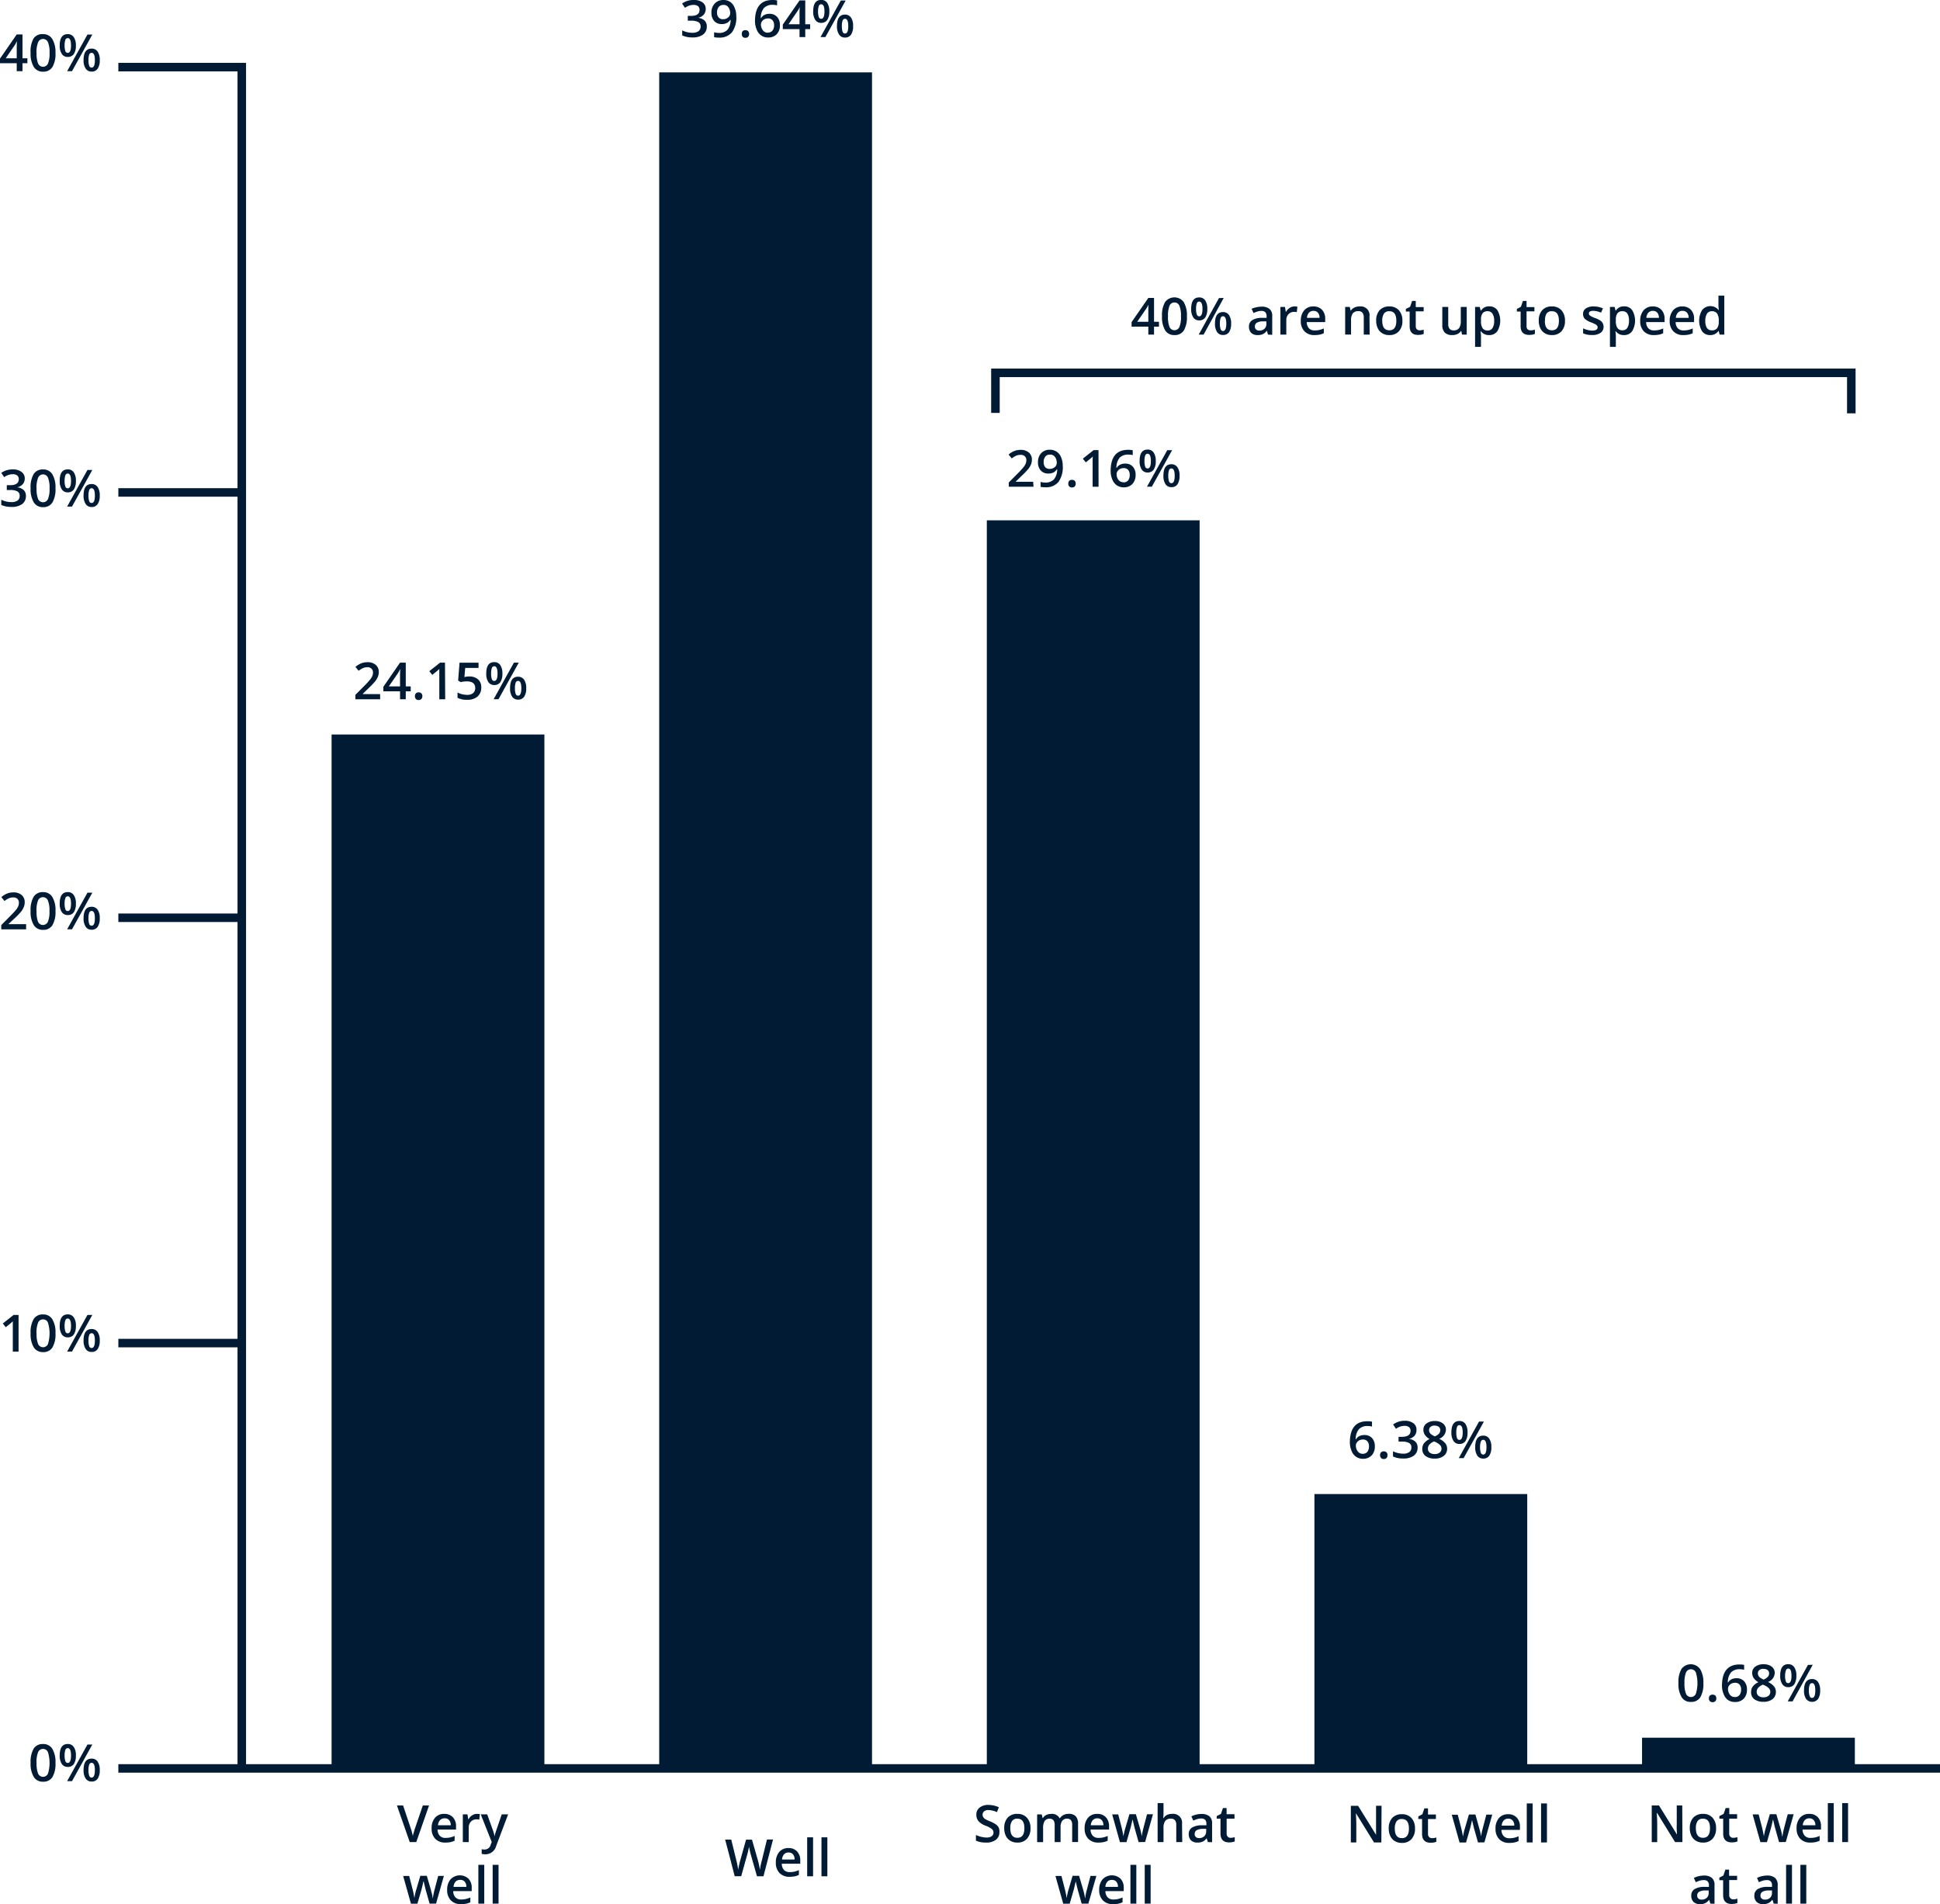 <svg xmlns="http://www.w3.org/2000/svg" viewBox="0 0 454.54 446.21"><defs><style>.cls-1{fill:#001b33;}.cls-2{fill:none;stroke:#001b33;stroke-miterlimit:10;stroke-width:2px;}</style></defs><title>report-state-of-the-cloud-resource-evolution-understanding</title><g id="Layer_2" data-name="Layer 2"><g id="report-state-of-the-cloud-resource-evolution-understanding"><rect class="cls-1" x="77.69" y="172.12" width="49.86" height="241.9"/><rect class="cls-1" x="231.21" y="121.93" width="49.86" height="292.09"/><rect class="cls-1" x="154.45" y="16.96" width="49.86" height="397.06"/><rect class="cls-1" x="307.97" y="350.11" width="49.86" height="63.91"/><rect class="cls-1" x="384.73" y="407.21" width="49.86" height="6.81"/><polygon class="cls-1" points="57.65 413.41 57.65 315.73 57.65 313.74 57.65 216.06 57.65 214.07 57.65 116.39 57.65 114.4 57.65 16.73 57.65 15.73 57.65 14.73 27.73 14.73 27.73 16.73 55.65 16.73 55.65 114.4 27.73 114.4 27.73 116.39 55.65 116.39 55.65 214.07 27.73 214.07 27.73 216.06 55.65 216.06 55.65 313.74 27.73 313.74 27.73 315.73 55.65 315.73 55.65 413.41 27.73 413.41 27.73 415.4 55.65 415.4 57.65 415.4 454.54 415.4 454.54 413.41 57.65 413.41"/><path class="cls-1" d="M13,413.11a6.14,6.14,0,0,1-.72,3.33,2.45,2.45,0,0,1-2.19,1.08,2.45,2.45,0,0,1-2.18-1.12,6,6,0,0,1-.74-3.29,6.09,6.09,0,0,1,.72-3.34,2.46,2.46,0,0,1,2.2-1.08,2.42,2.42,0,0,1,2.17,1.13A6,6,0,0,1,13,413.11Zm-4.43,0a6.29,6.29,0,0,0,.36,2.51,1.26,1.26,0,0,0,2.31,0,8.6,8.6,0,0,0,0-5,1.2,1.2,0,0,0-1.15-.78,1.22,1.22,0,0,0-1.16.76A6.32,6.32,0,0,0,8.55,413.11Z"/><path class="cls-1" d="M17.78,411.38a3.52,3.52,0,0,1-.48,2,1.66,1.66,0,0,1-1.43.68,1.62,1.62,0,0,1-1.39-.7,3.55,3.55,0,0,1-.49-2c0-1.79.63-2.68,1.88-2.68a1.62,1.62,0,0,1,1.41.7A3.29,3.29,0,0,1,17.78,411.38Zm-2.64,0a3.87,3.87,0,0,0,.17,1.31.59.59,0,0,0,.56.43c.51,0,.77-.58.77-1.74s-.26-1.73-.77-1.73a.59.59,0,0,0-.56.43A3.84,3.84,0,0,0,15.14,411.39Zm6.49-2.57-4.76,8.58H15.73l4.76-8.58Zm1.74,6a3.43,3.43,0,0,1-.49,2,1.62,1.62,0,0,1-1.42.67,1.6,1.6,0,0,1-1.38-.69,3.47,3.47,0,0,1-.5-2c0-1.79.63-2.68,1.88-2.68a1.64,1.64,0,0,1,1.41.69A3.4,3.4,0,0,1,23.37,414.82Zm-2.64,0a3.91,3.91,0,0,0,.17,1.31.58.58,0,0,0,.56.43c.52,0,.77-.58.77-1.74s-.25-1.72-.77-1.72a.59.59,0,0,0-.56.42A3.84,3.84,0,0,0,20.73,414.82Z"/><path class="cls-1" d="M4.35,316.74H3V311.2c0-.67,0-1.19,0-1.58a3.39,3.39,0,0,1-.33.31q-.19.18-1.32,1.08l-.69-.87,2.52-2H4.35Z"/><path class="cls-1" d="M13,312.45a6.11,6.11,0,0,1-.72,3.32,2.45,2.45,0,0,1-2.19,1.08,2.45,2.45,0,0,1-2.18-1.12,6,6,0,0,1-.74-3.28,6.13,6.13,0,0,1,.72-3.35,2.46,2.46,0,0,1,2.2-1.08,2.44,2.44,0,0,1,2.17,1.13A6,6,0,0,1,13,312.45Zm-4.43,0a6.23,6.23,0,0,0,.36,2.5,1.26,1.26,0,0,0,2.31,0,8.6,8.6,0,0,0,0-5,1.2,1.2,0,0,0-1.15-.77,1.21,1.21,0,0,0-1.16.75A6.38,6.38,0,0,0,8.55,312.45Z"/><path class="cls-1" d="M17.78,310.71a3.52,3.52,0,0,1-.48,2,1.66,1.66,0,0,1-1.43.68,1.59,1.59,0,0,1-1.39-.7,3.55,3.55,0,0,1-.49-2c0-1.78.63-2.68,1.88-2.68a1.62,1.62,0,0,1,1.41.7A3.29,3.29,0,0,1,17.78,310.71Zm-2.64,0a3.84,3.84,0,0,0,.17,1.3.58.58,0,0,0,.56.43c.51,0,.77-.58.77-1.73s-.26-1.73-.77-1.73a.58.58,0,0,0-.56.42A3.87,3.87,0,0,0,15.14,310.73Zm6.49-2.57-4.76,8.58H15.73l4.76-8.58Zm1.74,6a3.43,3.43,0,0,1-.49,2,1.62,1.62,0,0,1-1.42.67,1.6,1.6,0,0,1-1.38-.69,3.45,3.45,0,0,1-.5-2c0-1.78.63-2.68,1.88-2.68a1.64,1.64,0,0,1,1.41.69A3.42,3.42,0,0,1,23.37,314.15Zm-2.64,0a3.87,3.87,0,0,0,.17,1.31.59.59,0,0,0,.56.44c.52,0,.77-.58.77-1.75s-.25-1.72-.77-1.72a.6.6,0,0,0-.56.43A3.73,3.73,0,0,0,20.73,314.15Z"/><path class="cls-1" d="M6.12,217.78H.3v-1l2.21-2.23a17.08,17.08,0,0,0,1.3-1.42,3.21,3.21,0,0,0,.47-.79,2.09,2.09,0,0,0,.15-.79,1.22,1.22,0,0,0-.35-.92,1.36,1.36,0,0,0-1-.33,2.59,2.59,0,0,0-.95.18,4.44,4.44,0,0,0-1.07.66l-.74-.91a4.62,4.62,0,0,1,1.39-.86,4,4,0,0,1,1.44-.25,2.81,2.81,0,0,1,1.92.62,2.12,2.12,0,0,1,.72,1.68,3,3,0,0,1-.21,1.11A4.58,4.58,0,0,1,5,213.56a15.8,15.8,0,0,1-1.43,1.5L2,216.51v.06H6.12Z"/><path class="cls-1" d="M13,213.49a6.08,6.08,0,0,1-.72,3.32,2.44,2.44,0,0,1-2.19,1.09,2.47,2.47,0,0,1-2.18-1.12,6,6,0,0,1-.74-3.29,6.15,6.15,0,0,1,.72-3.35,2.46,2.46,0,0,1,2.2-1.08,2.44,2.44,0,0,1,2.17,1.13A6,6,0,0,1,13,213.49Zm-4.43,0A6.29,6.29,0,0,0,8.91,216a1.26,1.26,0,0,0,2.31,0,6,6,0,0,0,.37-2.49,6.15,6.15,0,0,0-.37-2.5,1.25,1.25,0,0,0-2.31,0A6.29,6.29,0,0,0,8.55,213.49Z"/><path class="cls-1" d="M17.78,211.76a3.54,3.54,0,0,1-.48,2,1.65,1.65,0,0,1-1.43.67,1.59,1.59,0,0,1-1.39-.7,3.49,3.49,0,0,1-.49-2c0-1.79.63-2.68,1.88-2.68a1.63,1.63,0,0,1,1.41.69A3.35,3.35,0,0,1,17.78,211.76Zm-2.64,0a3.8,3.8,0,0,0,.17,1.3.58.58,0,0,0,.56.43c.51,0,.77-.58.77-1.73s-.26-1.73-.77-1.73a.58.58,0,0,0-.56.43A3.8,3.8,0,0,0,15.14,211.77Zm6.49-2.57-4.76,8.58H15.73l4.76-8.58Zm1.74,6a3.4,3.4,0,0,1-.49,2,1.63,1.63,0,0,1-1.42.68,1.59,1.59,0,0,1-1.38-.7,3.41,3.41,0,0,1-.5-2c0-1.79.63-2.68,1.88-2.68a1.64,1.64,0,0,1,1.41.69A3.38,3.38,0,0,1,23.37,215.2Zm-2.64,0a3.91,3.91,0,0,0,.17,1.31.58.58,0,0,0,.56.43c.52,0,.77-.58.77-1.74s-.25-1.72-.77-1.72a.59.59,0,0,0-.56.42A3.76,3.76,0,0,0,20.73,215.2Z"/><path class="cls-1" d="M5.8,112.11a2,2,0,0,1-.48,1.36A2.37,2.37,0,0,1,4,114.2v0a2.61,2.61,0,0,1,1.55.64,1.82,1.82,0,0,1,.52,1.37,2.26,2.26,0,0,1-.88,1.91,4.06,4.06,0,0,1-2.49.67,5.71,5.71,0,0,1-2.4-.46v-1.23a5.64,5.64,0,0,0,1.15.42,5.5,5.5,0,0,0,1.18.14,2.46,2.46,0,0,0,1.49-.37,1.32,1.32,0,0,0,.49-1.14,1.09,1.09,0,0,0-.54-1,3.48,3.48,0,0,0-1.72-.32H1.59v-1.13h.75c1.37,0,2.06-.47,2.06-1.42a1.05,1.05,0,0,0-.36-.85,1.61,1.61,0,0,0-1.06-.3,3.29,3.29,0,0,0-.94.14,4.45,4.45,0,0,0-1.07.54l-.67-1A4.5,4.5,0,0,1,3,110a3.22,3.22,0,0,1,2,.56A1.83,1.83,0,0,1,5.8,112.11Z"/><path class="cls-1" d="M13,114.43a6.08,6.08,0,0,1-.72,3.32,2.44,2.44,0,0,1-2.19,1.09,2.45,2.45,0,0,1-2.18-1.12,6,6,0,0,1-.74-3.29,6.15,6.15,0,0,1,.72-3.35,2.45,2.45,0,0,1,2.2-1.07,2.43,2.43,0,0,1,2.17,1.12A6,6,0,0,1,13,114.43Zm-4.43,0a6.29,6.29,0,0,0,.36,2.51,1.26,1.26,0,0,0,2.31,0,6.08,6.08,0,0,0,.37-2.5,6.15,6.15,0,0,0-.37-2.5,1.25,1.25,0,0,0-2.31,0A6.29,6.29,0,0,0,8.55,114.43Z"/><path class="cls-1" d="M17.78,112.7a3.52,3.52,0,0,1-.48,2,1.66,1.66,0,0,1-1.43.68,1.6,1.6,0,0,1-1.39-.71,3.49,3.49,0,0,1-.49-2c0-1.79.63-2.68,1.88-2.68a1.63,1.63,0,0,1,1.41.69A3.35,3.35,0,0,1,17.78,112.7Zm-2.64,0a3.8,3.8,0,0,0,.17,1.3.58.58,0,0,0,.56.43c.51,0,.77-.57.77-1.73s-.26-1.73-.77-1.73a.58.58,0,0,0-.56.43A3.8,3.8,0,0,0,15.14,112.71Zm6.49-2.57-4.76,8.58H15.73l4.76-8.58Zm1.74,6a3.4,3.4,0,0,1-.49,2,1.63,1.63,0,0,1-1.42.68,1.59,1.59,0,0,1-1.38-.7,3.41,3.41,0,0,1-.5-2c0-1.79.63-2.68,1.88-2.68a1.64,1.64,0,0,1,1.41.69A3.38,3.38,0,0,1,23.37,116.14Zm-2.64,0a3.91,3.91,0,0,0,.17,1.31.58.58,0,0,0,.56.43c.52,0,.77-.58.77-1.74s-.25-1.72-.77-1.72a.59.59,0,0,0-.56.42A3.8,3.8,0,0,0,20.73,116.14Z"/><path class="cls-1" d="M6.42,14.81H5.27v1.87H3.92V14.81H0V13.74L3.92,8.07H5.27v5.59H6.42Zm-2.5-1.15V11.51q0-1.15.06-1.89h0a7.12,7.12,0,0,1-.51.94l-2.13,3.1Z"/><path class="cls-1" d="M13,12.39a6.08,6.08,0,0,1-.72,3.32,2.46,2.46,0,0,1-2.19,1.09,2.45,2.45,0,0,1-2.18-1.13,6,6,0,0,1-.74-3.28A6.13,6.13,0,0,1,7.87,9,2.46,2.46,0,0,1,10.07,8a2.44,2.44,0,0,1,2.17,1.13A6,6,0,0,1,13,12.39Zm-4.43,0a6.23,6.23,0,0,0,.36,2.5,1.26,1.26,0,0,0,2.31,0,6.06,6.06,0,0,0,.37-2.49,6.12,6.12,0,0,0-.37-2.5,1.25,1.25,0,0,0-2.31,0A6.29,6.29,0,0,0,8.55,12.39Z"/><path class="cls-1" d="M17.78,10.66a3.48,3.48,0,0,1-.48,2,1.64,1.64,0,0,1-1.43.68,1.59,1.59,0,0,1-1.39-.7,3.54,3.54,0,0,1-.49-2C14,8.87,14.62,8,15.87,8a1.64,1.64,0,0,1,1.41.7A3.33,3.33,0,0,1,17.78,10.66Zm-2.64,0a3.84,3.84,0,0,0,.17,1.3.58.58,0,0,0,.56.43c.51,0,.77-.58.77-1.73s-.26-1.73-.77-1.73a.58.58,0,0,0-.56.42A3.87,3.87,0,0,0,15.14,10.67ZM21.63,8.1l-4.76,8.58H15.73L20.49,8.1Zm1.74,6a3.4,3.4,0,0,1-.49,2,1.63,1.63,0,0,1-1.42.68,1.61,1.61,0,0,1-1.38-.7,3.41,3.41,0,0,1-.5-2c0-1.79.63-2.69,1.88-2.69a1.63,1.63,0,0,1,1.41.7A3.38,3.38,0,0,1,23.37,14.1Zm-2.64,0a3.84,3.84,0,0,0,.17,1.3.59.59,0,0,0,.56.44c.52,0,.77-.58.77-1.74s-.25-1.72-.77-1.72a.59.59,0,0,0-.56.42A3.76,3.76,0,0,0,20.73,14.1Z"/><path class="cls-1" d="M99.07,423.08h1.46l-3,8.59H96l-3-8.59h1.44l1.79,5.34a7.89,7.89,0,0,1,.3,1,8.51,8.51,0,0,1,.21.9c0-.3.13-.64.23-1s.19-.68.26-.86Z"/><path class="cls-1" d="M104.35,431.78a3.14,3.14,0,0,1-2.37-.88,3.35,3.35,0,0,1-.85-2.43,3.66,3.66,0,0,1,.79-2.5,2.74,2.74,0,0,1,2.18-.91,2.67,2.67,0,0,1,2,.78,3,3,0,0,1,.75,2.15v.74h-4.33a2.13,2.13,0,0,0,.51,1.45,1.77,1.77,0,0,0,1.36.51,5.17,5.17,0,0,0,1.07-.11,5.31,5.31,0,0,0,1.06-.36v1.12a3.83,3.83,0,0,1-1,.34A6,6,0,0,1,104.35,431.78Zm-.25-5.68a1.36,1.36,0,0,0-1,.42,2,2,0,0,0-.48,1.21h3a1.79,1.79,0,0,0-.39-1.21A1.31,1.31,0,0,0,104.1,426.1Z"/><path class="cls-1" d="M111.74,425.06a3.27,3.27,0,0,1,.69.06l-.14,1.28a2.43,2.43,0,0,0-.61-.07,1.76,1.76,0,0,0-1.34.54,2,2,0,0,0-.52,1.4v3.4h-1.38v-6.5h1.09l.18,1.15h.07a2.41,2.41,0,0,1,.84-.92A2,2,0,0,1,111.74,425.06Z"/><path class="cls-1" d="M112.64,425.17h1.51l1.32,3.68a7.31,7.31,0,0,1,.4,1.48h0a6.43,6.43,0,0,1,.2-.78c.09-.31.59-1.77,1.49-4.38h1.49l-2.78,7.36a2.62,2.62,0,0,1-2.52,2,3.74,3.74,0,0,1-.89-.1v-1.09a3,3,0,0,0,.71.07,1.45,1.45,0,0,0,1.4-1.15l.24-.61Z"/><path class="cls-1" d="M100.65,446.09l-.84-3c-.1-.32-.28-1.07-.55-2.23h-.05c-.23,1.05-.41,1.8-.54,2.24l-.87,3H96.28l-1.82-6.49h1.41l.82,3.2a18.85,18.85,0,0,1,.4,2h0q.06-.43.18-1c.08-.36.15-.64.21-.83l1-3.41H100l1,3.41c0,.2.13.49.22.88a7.16,7.16,0,0,1,.15.93h.05a16.69,16.69,0,0,1,.41-2l.84-3.2H104l-1.83,6.49Z"/><path class="cls-1" d="M108,446.21a3.14,3.14,0,0,1-2.37-.89,3.35,3.35,0,0,1-.86-2.43,3.68,3.68,0,0,1,.8-2.5,3,3,0,0,1,4.21-.13,3,3,0,0,1,.74,2.15v.75h-4.33a2.13,2.13,0,0,0,.51,1.45,1.8,1.8,0,0,0,1.36.51,5.17,5.17,0,0,0,1.07-.11,7.09,7.09,0,0,0,1.07-.36v1.12a4.53,4.53,0,0,1-1,.34A6.93,6.93,0,0,1,108,446.21Zm-.26-5.68a1.37,1.37,0,0,0-1,.41,2,2,0,0,0-.47,1.22h3a1.82,1.82,0,0,0-.39-1.22A1.32,1.32,0,0,0,107.73,440.53Z"/><path class="cls-1" d="M113.46,446.09h-1.38V437h1.38Z"/><path class="cls-1" d="M116.81,446.09h-1.38V437h1.38Z"/><path class="cls-1" d="M178.88,439.68h-1.52l-1.46-5.12q-.09-.33-.24-1c-.09-.43-.15-.72-.17-.88,0,.25-.1.57-.19,1a8.79,8.79,0,0,1-.22.89l-1.42,5.1h-1.52l-1.11-4.3-1.13-4.28h1.43l1.23,5a21.51,21.51,0,0,1,.41,2.12c0-.33.11-.7.19-1.11s.17-.75.24-1l1.4-5h1.39l1.43,5a18.32,18.32,0,0,1,.43,2.09,14.51,14.51,0,0,1,.43-2.13l1.22-5h1.42Z"/><path class="cls-1" d="M185,439.8a3.12,3.12,0,0,1-2.36-.89,3.35,3.35,0,0,1-.86-2.43,3.73,3.73,0,0,1,.79-2.5,2.74,2.74,0,0,1,2.18-.91,2.66,2.66,0,0,1,2,.78,3,3,0,0,1,.75,2.15v.74h-4.33a2.16,2.16,0,0,0,.51,1.46,1.78,1.78,0,0,0,1.36.5,5.19,5.19,0,0,0,1.07-.1,6.21,6.21,0,0,0,1.07-.37v1.13a4.53,4.53,0,0,1-1,.34A7,7,0,0,1,185,439.8Zm-.25-5.69a1.36,1.36,0,0,0-1.05.42,2,2,0,0,0-.47,1.22h2.94a1.75,1.75,0,0,0-.38-1.22A1.33,1.33,0,0,0,184.77,434.11Z"/><path class="cls-1" d="M190.5,439.68h-1.38v-9.13h1.38Z"/><path class="cls-1" d="M193.85,439.68h-1.38v-9.13h1.38Z"/><path class="cls-1" d="M234.16,429.34a2.15,2.15,0,0,1-.83,1.79,3.56,3.56,0,0,1-2.28.65,5.51,5.51,0,0,1-2.39-.45V430a6.37,6.37,0,0,0,1.25.44,5.62,5.62,0,0,0,1.23.16,2,2,0,0,0,1.23-.32,1,1,0,0,0,.4-.85,1.07,1.07,0,0,0-.37-.82,5.63,5.63,0,0,0-1.5-.79,4.18,4.18,0,0,1-1.66-1.08,2.32,2.32,0,0,1-.48-1.47,2,2,0,0,1,.77-1.69,3.17,3.17,0,0,1,2.05-.62,6,6,0,0,1,2.45.54l-.45,1.15a5.19,5.19,0,0,0-2-.49,1.54,1.54,0,0,0-1,.3,1,1,0,0,0-.36.78,1.06,1.06,0,0,0,.15.58,1.41,1.41,0,0,0,.46.45,8.2,8.2,0,0,0,1.16.55,6.77,6.77,0,0,1,1.39.74,2,2,0,0,1,.64.77A2.25,2.25,0,0,1,234.16,429.34Z"/><path class="cls-1" d="M241.44,428.41a3.55,3.55,0,0,1-.82,2.48,2.9,2.9,0,0,1-2.27.89,3,3,0,0,1-1.61-.41,2.69,2.69,0,0,1-1.08-1.18,4,4,0,0,1-.37-1.78,3.53,3.53,0,0,1,.81-2.47,2.93,2.93,0,0,1,2.28-.88,2.86,2.86,0,0,1,2.23.9A3.51,3.51,0,0,1,241.44,428.41Zm-4.73,0c0,1.5.55,2.25,1.66,2.25s1.64-.75,1.64-2.25-.55-2.23-1.65-2.23a1.42,1.42,0,0,0-1.26.58A2.92,2.92,0,0,0,236.71,428.41Z"/><path class="cls-1" d="M248.49,431.67h-1.38v-4a1.87,1.87,0,0,0-.28-1.11,1.07,1.07,0,0,0-.88-.37,1.37,1.37,0,0,0-1.18.52,3.15,3.15,0,0,0-.37,1.73v3.24H243v-6.5h1.08l.2.85h.07a1.86,1.86,0,0,1,.78-.71,2.5,2.5,0,0,1,1.13-.25,2,2,0,0,1,2,1h.1a2,2,0,0,1,.81-.75,2.59,2.59,0,0,1,1.2-.27,2.18,2.18,0,0,1,1.69.58,2.57,2.57,0,0,1,.53,1.79v4.24h-1.38v-4a1.8,1.8,0,0,0-.28-1.11,1.08,1.08,0,0,0-.89-.37,1.36,1.36,0,0,0-1.17.51,2.54,2.54,0,0,0-.38,1.54Z"/><path class="cls-1" d="M257.36,431.78a3.14,3.14,0,0,1-2.37-.88,3.35,3.35,0,0,1-.86-2.43,3.71,3.71,0,0,1,.79-2.5,2.74,2.74,0,0,1,2.18-.91,2.66,2.66,0,0,1,2,.78,3,3,0,0,1,.75,2.15v.74h-4.33a2.13,2.13,0,0,0,.51,1.45,1.79,1.79,0,0,0,1.36.51,5.17,5.17,0,0,0,1.07-.11,5.39,5.39,0,0,0,1.07-.36v1.12a4.08,4.08,0,0,1-1,.34A6,6,0,0,1,257.36,431.78Zm-.26-5.68a1.36,1.36,0,0,0-1.05.42,1.94,1.94,0,0,0-.47,1.21h2.94a1.74,1.74,0,0,0-.38-1.21A1.33,1.33,0,0,0,257.1,426.1Z"/><path class="cls-1" d="M266.77,431.67l-.84-3c-.1-.32-.28-1.07-.55-2.24h-.05q-.34,1.59-.54,2.25l-.86,3H262.4l-1.82-6.5H262l.83,3.2c.18.79.32,1.47.4,2h0c0-.28.1-.61.18-1s.15-.65.21-.83l1-3.42h1.51l1,3.42c.06.19.13.48.22.88a5.67,5.67,0,0,1,.15.92h0a20,20,0,0,1,.41-2l.84-3.2h1.39l-1.84,6.5Z"/><path class="cls-1" d="M277,431.67H275.6v-4a1.76,1.76,0,0,0-.3-1.12,1.19,1.19,0,0,0-1-.37,1.55,1.55,0,0,0-1.28.52,2.89,2.89,0,0,0-.41,1.74v3.23h-1.38v-9.14h1.38v2.32a10.08,10.08,0,0,1-.07,1.19h.09a2,2,0,0,1,.78-.73,2.59,2.59,0,0,1,1.18-.25,2.09,2.09,0,0,1,2.36,2.37Z"/><path class="cls-1" d="M283,431.67l-.28-.91h0a2.64,2.64,0,0,1-.95.81,3,3,0,0,1-1.22.21,2.06,2.06,0,0,1-1.49-.51,2,2,0,0,1-.54-1.47,1.73,1.73,0,0,1,.74-1.51,4.32,4.32,0,0,1,2.28-.56l1.12,0v-.35a1.35,1.35,0,0,0-.29-.93,1.23,1.23,0,0,0-.9-.31,3,3,0,0,0-1,.15,6.2,6.2,0,0,0-.88.35l-.45-1a5.14,5.14,0,0,1,1.16-.42,5,5,0,0,1,1.18-.14,2.85,2.85,0,0,1,1.88.54,2.1,2.1,0,0,1,.63,1.69v4.38Zm-2.06-.94a1.7,1.7,0,0,0,1.21-.42,1.55,1.55,0,0,0,.46-1.18v-.56l-.84,0a2.87,2.87,0,0,0-1.42.33,1,1,0,0,0-.44.89.87.87,0,0,0,.26.67A1.09,1.09,0,0,0,280.91,430.73Z"/><path class="cls-1" d="M288.3,430.67a3.49,3.49,0,0,0,1-.16v1a3.61,3.61,0,0,1-.59.17,4.56,4.56,0,0,1-.75.06c-1.3,0-2-.69-2-2.06v-3.5h-.89v-.61l1-.51.47-1.37h.85v1.44h1.85v1.05H287.4v3.47a1,1,0,0,0,.25.74A.88.88,0,0,0,288.3,430.67Z"/><path class="cls-1" d="M253.43,446.09l-.84-3c-.1-.32-.28-1.07-.55-2.23h0c-.23,1.05-.41,1.8-.54,2.24l-.87,3h-1.52l-1.82-6.49h1.41l.82,3.2a18.85,18.85,0,0,1,.4,2h0q.06-.43.18-1c.08-.36.15-.64.21-.83l1-3.41h1.52l1,3.41c.05.2.13.49.22.88a7.16,7.16,0,0,1,.15.93h.05a16.69,16.69,0,0,1,.41-2l.84-3.2h1.38L255,446.09Z"/><path class="cls-1" d="M260.77,446.21a3.14,3.14,0,0,1-2.37-.89,3.35,3.35,0,0,1-.86-2.43,3.68,3.68,0,0,1,.8-2.5,3,3,0,0,1,4.21-.13,3,3,0,0,1,.74,2.15v.75H259a2.09,2.09,0,0,0,.52,1.45,1.76,1.76,0,0,0,1.35.51,5.1,5.1,0,0,0,1.07-.11,7.09,7.09,0,0,0,1.07-.36v1.12a4.53,4.53,0,0,1-1,.34A6.93,6.93,0,0,1,260.77,446.21Zm-.26-5.68a1.37,1.37,0,0,0-1.05.41,2,2,0,0,0-.47,1.22h2.95a1.82,1.82,0,0,0-.39-1.22A1.32,1.32,0,0,0,260.51,440.53Z"/><path class="cls-1" d="M266.24,446.09h-1.38V437h1.38Z"/><path class="cls-1" d="M269.59,446.09h-1.38V437h1.38Z"/><path class="cls-1" d="M394.19,431.67h-1.72l-4.22-6.84h-.05l0,.38c.06.73.08,1.39.08,2v4.47H387v-8.59h1.7l4.21,6.81h0c0-.09,0-.42-.05-1s0-1,0-1.32v-4.5h1.29Z"/><path class="cls-1" d="M402.07,428.41a3.54,3.54,0,0,1-.81,2.48,2.93,2.93,0,0,1-2.28.89,3.09,3.09,0,0,1-1.61-.41,2.73,2.73,0,0,1-1.07-1.18,4,4,0,0,1-.38-1.78,3.53,3.53,0,0,1,.81-2.47,3,3,0,0,1,2.29-.88,2.87,2.87,0,0,1,2.23.9A3.51,3.51,0,0,1,402.07,428.41Zm-4.73,0c0,1.5.56,2.25,1.67,2.25s1.64-.75,1.64-2.25-.55-2.23-1.66-2.23a1.43,1.43,0,0,0-1.26.58A2.92,2.92,0,0,0,397.34,428.41Z"/><path class="cls-1" d="M406.08,430.67a3.6,3.6,0,0,0,1-.16v1a3.93,3.93,0,0,1-.59.17,4.56,4.56,0,0,1-.75.06c-1.31,0-2-.69-2-2.06v-3.5h-.89v-.61l1-.51.47-1.37h.85v1.44H407v1.05h-1.85v3.47a1,1,0,0,0,.25.74A.92.92,0,0,0,406.08,430.67Z"/><path class="cls-1" d="M416.83,431.67l-.84-3c-.1-.32-.28-1.07-.55-2.24h-.05q-.34,1.59-.54,2.25l-.86,3h-1.53l-1.82-6.5h1.41l.83,3.2c.18.79.32,1.47.4,2h0c0-.28.1-.61.18-1s.15-.65.21-.83l1-3.42h1.52l1,3.42c.06.19.13.48.22.88a5.67,5.67,0,0,1,.15.92h.05a20,20,0,0,1,.41-2l.84-3.2h1.39l-1.84,6.5Z"/><path class="cls-1" d="M424.17,431.78a3.14,3.14,0,0,1-2.37-.88,3.35,3.35,0,0,1-.86-2.43,3.66,3.66,0,0,1,.8-2.5,2.72,2.72,0,0,1,2.18-.91,2.69,2.69,0,0,1,2,.78,3,3,0,0,1,.74,2.15v.74h-4.32a2.13,2.13,0,0,0,.51,1.45,1.76,1.76,0,0,0,1.35.51,5.1,5.1,0,0,0,1.07-.11,5.18,5.18,0,0,0,1.07-.36v1.12a4.08,4.08,0,0,1-1,.34A6,6,0,0,1,424.17,431.78Zm-.25-5.68a1.4,1.4,0,0,0-1.06.42,2,2,0,0,0-.47,1.21h2.95a1.79,1.79,0,0,0-.39-1.21A1.32,1.32,0,0,0,423.92,426.1Z"/><path class="cls-1" d="M429.64,431.67h-1.38v-9.14h1.38Z"/><path class="cls-1" d="M433,431.67h-1.38v-9.14H433Z"/><path class="cls-1" d="M400.74,446.09l-.28-.9h0a2.7,2.7,0,0,1-.95.8,2.86,2.86,0,0,1-1.22.22,2.1,2.1,0,0,1-1.5-.52,2,2,0,0,1-.53-1.46,1.75,1.75,0,0,1,.74-1.52,4.33,4.33,0,0,1,2.28-.55l1.12,0v-.34a1.31,1.31,0,0,0-.29-.93,1.19,1.19,0,0,0-.91-.31,3.31,3.31,0,0,0-1,.14,7.68,7.68,0,0,0-.88.35l-.45-1a5.14,5.14,0,0,1,1.16-.42,5.65,5.65,0,0,1,1.18-.14,2.8,2.8,0,0,1,1.87.54,2.13,2.13,0,0,1,.63,1.7v4.37Zm-2.06-.94a1.71,1.71,0,0,0,1.21-.42,1.53,1.53,0,0,0,.45-1.18V443l-.83,0a2.89,2.89,0,0,0-1.42.32,1,1,0,0,0-.44.89.87.87,0,0,0,.26.67A1.09,1.09,0,0,0,398.68,445.15Z"/><path class="cls-1" d="M406.07,445.09a3.23,3.23,0,0,0,1-.16v1a2.83,2.83,0,0,1-.59.17,4.54,4.54,0,0,1-.75.07c-1.31,0-2-.69-2-2.07v-3.5h-.89V440l.95-.5.47-1.38h.86v1.45H407v1h-1.85v3.48a.94.94,0,0,0,.25.73A.88.88,0,0,0,406.07,445.09Z"/><path class="cls-1" d="M415.57,446.09l-.28-.9h-.05a2.68,2.68,0,0,1-.94.8,2.89,2.89,0,0,1-1.22.22,2.1,2.1,0,0,1-1.5-.52,1.92,1.92,0,0,1-.54-1.46,1.73,1.73,0,0,1,.75-1.52,4.29,4.29,0,0,1,2.27-.55l1.12,0v-.34a1.27,1.27,0,0,0-.29-.93,1.16,1.16,0,0,0-.9-.31,3.43,3.43,0,0,0-1,.14c-.3.1-.59.22-.88.35l-.44-1a5.24,5.24,0,0,1,1.15-.42,5.74,5.74,0,0,1,1.19-.14,2.8,2.8,0,0,1,1.87.54,2.13,2.13,0,0,1,.63,1.7v4.37Zm-2.06-.94a1.73,1.73,0,0,0,1.21-.42,1.53,1.53,0,0,0,.45-1.18V443l-.83,0a2.89,2.89,0,0,0-1.42.32,1,1,0,0,0-.44.89.84.84,0,0,0,.26.67A1.09,1.09,0,0,0,413.51,445.15Z"/><path class="cls-1" d="M419.86,446.09h-1.38V437h1.38Z"/><path class="cls-1" d="M423.21,446.09h-1.38V437h1.38Z"/><path class="cls-1" d="M89.07,163.87h-5.8v-1.05l2.21-2.22a18.34,18.34,0,0,0,1.29-1.42,3.21,3.21,0,0,0,.47-.79,2.06,2.06,0,0,0,.15-.79,1.21,1.21,0,0,0-.35-.91,1.36,1.36,0,0,0-1-.34,2.64,2.64,0,0,0-.95.19,4.66,4.66,0,0,0-1.06.65l-.75-.91a4.91,4.91,0,0,1,1.39-.85,4,4,0,0,1,1.44-.25,2.78,2.78,0,0,1,1.91.62,2.1,2.1,0,0,1,.73,1.68,2.91,2.91,0,0,1-.21,1.1,4.43,4.43,0,0,1-.64,1.08,16,16,0,0,1-1.43,1.49L85,162.59v.06h4.06Z"/><path class="cls-1" d="M96.23,162H95.07v1.87H93.73V162H89.82v-1.06l3.91-5.66h1.34v5.57h1.16Zm-2.5-1.15V158.7c0-.76,0-1.39.06-1.88h-.05a7.12,7.12,0,0,1-.51.94l-2.13,3.09Z"/><path class="cls-1" d="M97.22,163.13a.88.88,0,0,1,.22-.65.87.87,0,0,1,.65-.23.85.85,0,0,1,.65.24.92.92,0,0,1,.22.64.93.93,0,0,1-.23.66.8.8,0,0,1-.64.25.84.84,0,0,1-.65-.24A.93.93,0,0,1,97.22,163.13Z"/><path class="cls-1" d="M104.31,163.87h-1.38v-5.54c0-.66,0-1.18,0-1.57-.09.1-.2.2-.33.32l-1.32,1.07-.69-.87,2.52-2h1.15Z"/><path class="cls-1" d="M110,158.52a3,3,0,0,1,2,.68,2.38,2.38,0,0,1,.76,1.87,2.72,2.72,0,0,1-.86,2.14,3.5,3.5,0,0,1-2.44.77,4.62,4.62,0,0,1-2.26-.46v-1.25a4.27,4.27,0,0,0,1.09.42,4.81,4.81,0,0,0,1.15.14,2.08,2.08,0,0,0,1.41-.41,1.5,1.5,0,0,0,.49-1.22c0-1-.65-1.53-2-1.53a4.61,4.61,0,0,0-.68.05c-.27,0-.5.08-.71.13l-.61-.37.33-4.18h4.45v1.22H109l-.19,2.13.5-.09A5,5,0,0,1,110,158.52Z"/><path class="cls-1" d="M117.71,157.85a3.52,3.52,0,0,1-.48,2,1.66,1.66,0,0,1-1.43.68,1.61,1.61,0,0,1-1.38-.7,3.47,3.47,0,0,1-.49-2c0-1.78.62-2.67,1.87-2.67a1.63,1.63,0,0,1,1.41.69A3.39,3.39,0,0,1,117.71,157.85Zm-2.64,0a3.84,3.84,0,0,0,.17,1.3.59.59,0,0,0,.56.42c.51,0,.77-.57.77-1.72s-.26-1.73-.77-1.73a.58.58,0,0,0-.56.43A3.76,3.76,0,0,0,115.07,157.87Zm6.48-2.57-4.75,8.57h-1.14l4.75-8.57Zm1.74,6a3.4,3.4,0,0,1-.49,2,1.63,1.63,0,0,1-1.42.67,1.6,1.6,0,0,1-1.38-.69,3.42,3.42,0,0,1-.49-2c0-1.79.62-2.68,1.87-2.68a1.66,1.66,0,0,1,1.41.69A3.38,3.38,0,0,1,123.29,161.29Zm-2.64,0a3.8,3.8,0,0,0,.17,1.3.6.6,0,0,0,.56.44c.51,0,.77-.58.77-1.74s-.26-1.72-.77-1.72a.6.6,0,0,0-.56.42A3.8,3.8,0,0,0,120.65,161.29Z"/><path class="cls-1" d="M165.35,2.09a2,2,0,0,1-.48,1.36,2.4,2.4,0,0,1-1.33.73v0a2.58,2.58,0,0,1,1.55.65,1.83,1.83,0,0,1,.51,1.36,2.28,2.28,0,0,1-.87,1.91,4.06,4.06,0,0,1-2.49.67,5.55,5.55,0,0,1-2.4-.47V7.12a5.52,5.52,0,0,0,1.16.42,5.34,5.34,0,0,0,1.17.14,2.46,2.46,0,0,0,1.49-.37,1.34,1.34,0,0,0,.49-1.14,1.08,1.08,0,0,0-.55-1,3.52,3.52,0,0,0-1.71-.32h-.74V3.72h.75c1.37,0,2-.47,2-1.42a1,1,0,0,0-.35-.85,1.61,1.61,0,0,0-1.06-.3,3.34,3.34,0,0,0-.94.14,4.24,4.24,0,0,0-1.06.54l-.68-1A4.5,4.5,0,0,1,162.6,0a3.26,3.26,0,0,1,2,.56A1.81,1.81,0,0,1,165.35,2.09Z"/><path class="cls-1" d="M172.51,3.78a5.88,5.88,0,0,1-1,3.78,3.74,3.74,0,0,1-3.07,1.25,4.28,4.28,0,0,1-1.12-.1V7.56a3.81,3.81,0,0,0,1,.15A2.69,2.69,0,0,0,170.43,7a3.62,3.62,0,0,0,.75-2.36h-.07a2,2,0,0,1-.84.76,2.52,2.52,0,0,1-1.14.24,2.31,2.31,0,0,1-1.79-.71,2.8,2.8,0,0,1-.65-1.95,3,3,0,0,1,.75-2.13A2.72,2.72,0,0,1,169.5,0a2.8,2.8,0,0,1,1.59.45,2.84,2.84,0,0,1,1,1.29A5,5,0,0,1,172.51,3.78Zm-3-2.63a1.35,1.35,0,0,0-1.1.47A2,2,0,0,0,168,2.93a1.7,1.7,0,0,0,.36,1.15,1.31,1.31,0,0,0,1.07.42,1.72,1.72,0,0,0,1.18-.42,1.26,1.26,0,0,0,.47-1,2.4,2.4,0,0,0-.2-1,1.73,1.73,0,0,0-.57-.72A1.35,1.35,0,0,0,169.52,1.15Z"/><path class="cls-1" d="M173.82,8A.89.89,0,0,1,174,7.3a.86.86,0,0,1,.64-.23.84.84,0,0,1,.65.24.9.9,0,0,1,.23.65,1,1,0,0,1-.23.66.85.85,0,0,1-.65.24.83.83,0,0,1-.64-.24A.92.92,0,0,1,173.82,8Z"/><path class="cls-1" d="M176.89,5q0-5,4.09-5a4.88,4.88,0,0,1,1.09.1V1.26a3.58,3.58,0,0,0-1-.13,2.71,2.71,0,0,0-2.07.74,3.59,3.59,0,0,0-.75,2.37h.07a1.86,1.86,0,0,1,.78-.74,2.52,2.52,0,0,1,1.17-.26,2.31,2.31,0,0,1,1.81.72,2.72,2.72,0,0,1,.65,1.93A2.94,2.94,0,0,1,182,8a2.69,2.69,0,0,1-2,.79,2.76,2.76,0,0,1-2.65-1.73A5.24,5.24,0,0,1,176.89,5Zm3,2.63a1.34,1.34,0,0,0,1.1-.46,2,2,0,0,0,.38-1.3A1.71,1.71,0,0,0,181,4.75a1.32,1.32,0,0,0-1.08-.43,1.87,1.87,0,0,0-.82.19,1.52,1.52,0,0,0-.59.53,1.16,1.16,0,0,0-.22.67,2.15,2.15,0,0,0,.45,1.39A1.39,1.39,0,0,0,179.87,7.67Z"/><path class="cls-1" d="M189.82,6.82h-1.15V8.69h-1.34V6.82h-3.92V5.76L187.33.1h1.34V5.68h1.15Zm-2.49-1.14V3.53c0-.77,0-1.4.06-1.88h0a6.26,6.26,0,0,1-.52.93l-2.12,3.1Z"/><path class="cls-1" d="M194.31,2.68a3.48,3.48,0,0,1-.49,2,1.64,1.64,0,0,1-1.42.68,1.56,1.56,0,0,1-1.38-.7,3.46,3.46,0,0,1-.49-2c0-1.79.62-2.68,1.87-2.68a1.63,1.63,0,0,1,1.41.69A3.42,3.42,0,0,1,194.31,2.68Zm-2.64,0a3.8,3.8,0,0,0,.17,1.3.58.58,0,0,0,.56.43c.51,0,.77-.58.77-1.73S192.91,1,192.4,1a.58.58,0,0,0-.56.43A3.8,3.8,0,0,0,191.67,2.69ZM198.14.12l-4.75,8.57h-1.14L197,.12Zm1.74,6a3.48,3.48,0,0,1-.48,2,1.65,1.65,0,0,1-1.42.68,1.58,1.58,0,0,1-1.38-.7,3.41,3.41,0,0,1-.5-2c0-1.78.63-2.68,1.88-2.68a1.63,1.63,0,0,1,1.4.69A3.35,3.35,0,0,1,199.88,6.11Zm-2.63,0a3.66,3.66,0,0,0,.17,1.31.58.58,0,0,0,.56.43c.51,0,.77-.58.77-1.74s-.26-1.72-.77-1.72a.6.6,0,0,0-.56.43A3.51,3.51,0,0,0,197.25,6.11Z"/><path class="cls-1" d="M242.15,114.06h-5.8v-1l2.21-2.22a18.34,18.34,0,0,0,1.29-1.42,3.21,3.21,0,0,0,.47-.79,2.06,2.06,0,0,0,.15-.79,1.2,1.2,0,0,0-.35-.91,1.34,1.34,0,0,0-1-.34,2.59,2.59,0,0,0-1,.18,4.54,4.54,0,0,0-1.06.66l-.75-.91a4.69,4.69,0,0,1,1.39-.85,4,4,0,0,1,1.44-.25,2.8,2.8,0,0,1,1.91.62,2.11,2.11,0,0,1,.72,1.68,3.15,3.15,0,0,1-.2,1.1,4.52,4.52,0,0,1-.64,1.07,14.93,14.93,0,0,1-1.44,1.5l-1.48,1.44v.06h4.06Z"/><path class="cls-1" d="M249,109.15a5.88,5.88,0,0,1-1,3.78,3.71,3.71,0,0,1-3.07,1.25,4.9,4.9,0,0,1-1.12-.09v-1.16a3.81,3.81,0,0,0,1.05.15,2.69,2.69,0,0,0,2.08-.75,3.62,3.62,0,0,0,.75-2.36h-.07a2.09,2.09,0,0,1-.83.77,2.74,2.74,0,0,1-1.15.23,2.33,2.33,0,0,1-1.79-.71,2.77,2.77,0,0,1-.65-1.94,3,3,0,0,1,.76-2.14,2.67,2.67,0,0,1,2-.79,2.87,2.87,0,0,1,1.59.44,2.82,2.82,0,0,1,1.05,1.29A5,5,0,0,1,249,109.15Zm-3-2.62a1.3,1.3,0,0,0-1.09.47,2,2,0,0,0-.38,1.3,1.73,1.73,0,0,0,.35,1.16,1.34,1.34,0,0,0,1.08.42,1.71,1.71,0,0,0,1.17-.42,1.28,1.28,0,0,0,.47-1,2.45,2.45,0,0,0-.2-1,1.7,1.7,0,0,0-.57-.72A1.39,1.39,0,0,0,246,106.53Z"/><path class="cls-1" d="M250.3,113.33a.88.88,0,0,1,.22-.65.82.82,0,0,1,.64-.23.9.9,0,0,1,.66.23,1,1,0,0,1,.22.65.93.93,0,0,1-.23.66.84.84,0,0,1-.65.24.83.83,0,0,1-.64-.24A.92.92,0,0,1,250.3,113.33Z"/><path class="cls-1" d="M257.39,114.06H256v-5.53c0-.66,0-1.18.05-1.57a3.39,3.39,0,0,1-.33.31q-.19.18-1.32,1.08l-.69-.87,2.52-2h1.15Z"/><path class="cls-1" d="M260.22,110.41q0-5,4.09-5a4.82,4.82,0,0,1,1.09.1v1.14a3.94,3.94,0,0,0-1-.12,2.71,2.71,0,0,0-2.07.73,3.63,3.63,0,0,0-.75,2.37h.07a1.89,1.89,0,0,1,.78-.73,2.41,2.41,0,0,1,1.17-.26,2.33,2.33,0,0,1,1.82.71,2.79,2.79,0,0,1,.65,1.94,3,3,0,0,1-.76,2.13,2.71,2.71,0,0,1-2,.78,2.91,2.91,0,0,1-1.6-.44,3,3,0,0,1-1.05-1.29A5.17,5.17,0,0,1,260.22,110.41Zm3,2.63a1.36,1.36,0,0,0,1.09-.45,2,2,0,0,0,.38-1.31,1.73,1.73,0,0,0-.36-1.16,1.34,1.34,0,0,0-1.08-.42,1.74,1.74,0,0,0-.82.19,1.5,1.5,0,0,0-.59.52,1.19,1.19,0,0,0-.22.68,2.17,2.17,0,0,0,.45,1.39A1.39,1.39,0,0,0,263.21,113Z"/><path class="cls-1" d="M270.79,108.05a3.43,3.43,0,0,1-.49,2,1.62,1.62,0,0,1-1.42.67,1.56,1.56,0,0,1-1.38-.7,3.42,3.42,0,0,1-.49-2c0-1.78.62-2.67,1.87-2.67a1.63,1.63,0,0,1,1.41.69A3.36,3.36,0,0,1,270.79,108.05Zm-2.64,0a3.87,3.87,0,0,0,.17,1.31.58.58,0,0,0,.56.42c.51,0,.77-.57.77-1.73s-.26-1.72-.77-1.72a.58.58,0,0,0-.56.42A3.84,3.84,0,0,0,268.15,108.06Zm6.48-2.56-4.76,8.56h-1.13l4.75-8.56Zm1.74,6a3.5,3.5,0,0,1-.49,2,1.63,1.63,0,0,1-1.42.67,1.6,1.6,0,0,1-1.38-.69,3.44,3.44,0,0,1-.49-2c0-1.79.62-2.68,1.87-2.68a1.63,1.63,0,0,1,1.4.69A3.3,3.3,0,0,1,276.37,111.49Zm-2.64,0a3.84,3.84,0,0,0,.17,1.3.59.59,0,0,0,.56.44c.51,0,.77-.58.77-1.74s-.26-1.72-.77-1.72a.59.59,0,0,0-.56.42A3.76,3.76,0,0,0,273.73,111.49Z"/><path class="cls-1" d="M316.27,338.05q0-5,4.1-5a4.88,4.88,0,0,1,1.09.1v1.15a3.58,3.58,0,0,0-1-.13,2.71,2.71,0,0,0-2.07.74,3.59,3.59,0,0,0-.75,2.37h.07a1.83,1.83,0,0,1,.77-.74,2.6,2.6,0,0,1,1.18-.26,2.34,2.34,0,0,1,1.81.71,2.76,2.76,0,0,1,.65,1.94,2.94,2.94,0,0,1-.75,2.13,2.69,2.69,0,0,1-2,.79,2.81,2.81,0,0,1-1.6-.45,2.78,2.78,0,0,1-1.05-1.29A5.15,5.15,0,0,1,316.27,338.05Zm3,2.63a1.34,1.34,0,0,0,1.1-.46,2,2,0,0,0,.38-1.3,1.71,1.71,0,0,0-.36-1.16,1.32,1.32,0,0,0-1.08-.43,1.87,1.87,0,0,0-.82.19,1.52,1.52,0,0,0-.59.53,1.16,1.16,0,0,0-.22.67,2.15,2.15,0,0,0,.45,1.39A1.39,1.39,0,0,0,319.26,340.68Z"/><path class="cls-1" d="M323.35,341a.9.9,0,0,1,.23-.66.85.85,0,0,1,.64-.23.84.84,0,0,1,.65.24.9.9,0,0,1,.22.65,1,1,0,0,1-.22.66.85.85,0,0,1-.65.24.82.82,0,0,1-.64-.24A.93.93,0,0,1,323.35,341Z"/><path class="cls-1" d="M331.88,335.1a2,2,0,0,1-.47,1.36,2.43,2.43,0,0,1-1.34.73v0a2.56,2.56,0,0,1,1.55.65,1.84,1.84,0,0,1,.52,1.36,2.26,2.26,0,0,1-.88,1.91,4,4,0,0,1-2.48.67,5.55,5.55,0,0,1-2.4-.47v-1.22a5.59,5.59,0,0,0,2.32.56,2.44,2.44,0,0,0,1.49-.37,1.31,1.31,0,0,0,.49-1.14,1.1,1.1,0,0,0-.54-1,3.57,3.57,0,0,0-1.71-.32h-.75v-1.12h.76c1.37,0,2.05-.47,2.05-1.42a1.05,1.05,0,0,0-.36-.85,1.6,1.6,0,0,0-1.05-.3,3.24,3.24,0,0,0-.94.14,4.28,4.28,0,0,0-1.07.54l-.67-1a4.5,4.5,0,0,1,2.74-.87,3.28,3.28,0,0,1,2,.56A1.82,1.82,0,0,1,331.88,335.1Z"/><path class="cls-1" d="M336.14,333a3,3,0,0,1,1.93.56,1.81,1.81,0,0,1,.71,1.5,2.36,2.36,0,0,1-1.58,2.1,4,4,0,0,1,1.43,1.06,2,2,0,0,1,.43,1.24,2.09,2.09,0,0,1-.78,1.7,3.28,3.28,0,0,1-2.11.64,3.43,3.43,0,0,1-2.16-.6,2,2,0,0,1-.77-1.69,2.17,2.17,0,0,1,.4-1.29,3.48,3.48,0,0,1,1.31-1,3.22,3.22,0,0,1-1.11-1,2.08,2.08,0,0,1-.34-1.17,1.77,1.77,0,0,1,.73-1.48A3.09,3.09,0,0,1,336.14,333Zm-1.58,6.46a1.13,1.13,0,0,0,.42.94,1.82,1.82,0,0,0,1.16.34,1.75,1.75,0,0,0,1.18-.35,1.15,1.15,0,0,0,.42-.94,1.2,1.2,0,0,0-.39-.87,3.87,3.87,0,0,0-1.17-.73l-.17-.07a2.85,2.85,0,0,0-1.11.74A1.43,1.43,0,0,0,334.56,339.48Zm1.57-5.4a1.47,1.47,0,0,0-.94.29,1,1,0,0,0-.36.79,1.14,1.14,0,0,0,.13.55,1.39,1.39,0,0,0,.38.43,4.22,4.22,0,0,0,.83.47,2.6,2.6,0,0,0,1-.65,1.23,1.23,0,0,0,.29-.8,1,1,0,0,0-.36-.79A1.5,1.5,0,0,0,336.13,334.08Z"/><path class="cls-1" d="M343.84,335.69a3.48,3.48,0,0,1-.48,2,1.65,1.65,0,0,1-1.43.68,1.59,1.59,0,0,1-1.38-.7,3.54,3.54,0,0,1-.49-2c0-1.79.63-2.68,1.87-2.68a1.64,1.64,0,0,1,1.42.69A3.42,3.42,0,0,1,343.84,335.69Zm-2.63,0a3.6,3.6,0,0,0,.17,1.3.57.57,0,0,0,.55.43c.52,0,.78-.58.78-1.73s-.26-1.73-.78-1.73a.57.57,0,0,0-.55.43A3.57,3.57,0,0,0,341.21,335.7Zm6.47-2.57-4.75,8.57h-1.14l4.75-8.57Zm1.74,6a3.48,3.48,0,0,1-.48,2,1.65,1.65,0,0,1-1.42.68,1.62,1.62,0,0,1-1.39-.7,3.49,3.49,0,0,1-.49-2c0-1.78.63-2.68,1.88-2.68a1.63,1.63,0,0,1,1.4.69A3.42,3.42,0,0,1,349.42,339.12Zm-2.64,0a3.62,3.62,0,0,0,.18,1.31.58.58,0,0,0,.56.43c.51,0,.76-.58.76-1.74s-.25-1.72-.76-1.72a.58.58,0,0,0-.56.43A3.47,3.47,0,0,0,346.78,339.12Z"/><path class="cls-1" d="M399.1,394.42a6.11,6.11,0,0,1-.72,3.32,2.46,2.46,0,0,1-2.2,1.08A2.41,2.41,0,0,1,394,397.7a5.9,5.9,0,0,1-.74-3.28,6.09,6.09,0,0,1,.72-3.34,2.7,2.7,0,0,1,4.36.05A6,6,0,0,1,399.1,394.42Zm-4.43,0a6.23,6.23,0,0,0,.36,2.5,1.26,1.26,0,0,0,2.31,0,8.56,8.56,0,0,0,0-5,1.26,1.26,0,0,0-2.31,0A6.32,6.32,0,0,0,394.67,394.42Z"/><path class="cls-1" d="M400.39,398a1,1,0,0,1,.22-.66,1.05,1.05,0,0,1,1.3,0,.92.92,0,0,1,.22.65.92.92,0,0,1-.22.66,1,1,0,0,1-1.3,0A1,1,0,0,1,400.39,398Z"/><path class="cls-1" d="M403.46,395.05q0-5,4.1-5a5.63,5.63,0,0,1,1.09.09v1.15a4,4,0,0,0-1-.13,2.71,2.71,0,0,0-2.07.74,3.61,3.61,0,0,0-.75,2.37h.07a1.89,1.89,0,0,1,.77-.74,2.52,2.52,0,0,1,1.17-.26,2.32,2.32,0,0,1,1.82.72,2.79,2.79,0,0,1,.65,1.94,2.94,2.94,0,0,1-.75,2.13,2.74,2.74,0,0,1-2.06.78,2.93,2.93,0,0,1-1.6-.44,2.86,2.86,0,0,1-1-1.29A5,5,0,0,1,403.46,395.05Zm3,2.63a1.35,1.35,0,0,0,1.09-.45,2,2,0,0,0,.39-1.31,1.73,1.73,0,0,0-.36-1.16,1.35,1.35,0,0,0-1.09-.42,1.77,1.77,0,0,0-.82.19,1.57,1.57,0,0,0-.59.52,1.26,1.26,0,0,0-.21.68,2.22,2.22,0,0,0,.44,1.39A1.39,1.39,0,0,0,406.45,397.68Z"/><path class="cls-1" d="M413.18,390a3.05,3.05,0,0,1,1.93.55,1.84,1.84,0,0,1,.71,1.5,2.36,2.36,0,0,1-1.58,2.1,4.11,4.11,0,0,1,1.43,1.06,2,2,0,0,1,.42,1.24,2.1,2.1,0,0,1-.77,1.7,3.22,3.22,0,0,1-2.11.64,3.48,3.48,0,0,1-2.17-.6,2,2,0,0,1-.76-1.69,2.17,2.17,0,0,1,.4-1.29,3.22,3.22,0,0,1,1.31-1,3.6,3.6,0,0,1-1.12-1,2.16,2.16,0,0,1-.33-1.18,1.75,1.75,0,0,1,.73-1.48A3.09,3.09,0,0,1,413.18,390Zm-1.59,6.45a1.16,1.16,0,0,0,.43.95,1.86,1.86,0,0,0,1.16.34,1.8,1.8,0,0,0,1.18-.35,1.18,1.18,0,0,0,.42-.95,1.22,1.22,0,0,0-.39-.87,3.68,3.68,0,0,0-1.17-.72l-.17-.08a3.1,3.1,0,0,0-1.12.75A1.44,1.44,0,0,0,411.59,396.48Zm1.58-5.39a1.41,1.41,0,0,0-.94.29.94.94,0,0,0-.36.78,1.09,1.09,0,0,0,.13.55,1.5,1.5,0,0,0,.37.44,5.45,5.45,0,0,0,.84.47,2.82,2.82,0,0,0,1-.66,1.19,1.19,0,0,0,.29-.8.94.94,0,0,0-.36-.78A1.45,1.45,0,0,0,413.17,391.09Z"/><path class="cls-1" d="M420.88,392.69a3.54,3.54,0,0,1-.48,2,1.64,1.64,0,0,1-1.43.67,1.59,1.59,0,0,1-1.38-.7,3.49,3.49,0,0,1-.49-2c0-1.78.63-2.68,1.87-2.68a1.66,1.66,0,0,1,1.42.7A3.37,3.37,0,0,1,420.88,392.69Zm-2.64,0a3.76,3.76,0,0,0,.17,1.3.58.58,0,0,0,.56.43c.52,0,.77-.57.77-1.73S419.49,391,419,391a.6.6,0,0,0-.56.43A3.84,3.84,0,0,0,418.24,392.7Zm6.48-2.56L420,398.7h-1.14l4.75-8.56Zm1.74,6a3.43,3.43,0,0,1-.49,2,1.78,1.78,0,0,1-2.8,0,3.45,3.45,0,0,1-.49-2c0-1.78.63-2.67,1.88-2.67a1.64,1.64,0,0,1,1.4.69A3.36,3.36,0,0,1,426.46,396.12Zm-2.64,0a3.59,3.59,0,0,0,.18,1.31.59.59,0,0,0,.56.44c.51,0,.76-.58.76-1.75s-.25-1.71-.76-1.71a.58.58,0,0,0-.56.42A3.47,3.47,0,0,0,423.82,396.12Z"/><path class="cls-1" d="M323.65,431.75h-1.72l-4.23-6.84h0l0,.38c.05.73.08,1.39.08,2v4.46H316.5v-8.58h1.7l4.21,6.8h0c0-.09,0-.42,0-1s0-1,0-1.32v-4.49h1.29Z"/><path class="cls-1" d="M331.53,428.49a3.5,3.5,0,0,1-.82,2.48,2.9,2.9,0,0,1-2.27.89,3.06,3.06,0,0,1-1.61-.41,2.62,2.62,0,0,1-1.07-1.18,4,4,0,0,1-.38-1.78,3.53,3.53,0,0,1,.81-2.47,2.93,2.93,0,0,1,2.28-.88,2.89,2.89,0,0,1,2.24.9A3.55,3.55,0,0,1,331.53,428.49Zm-4.73,0c0,1.5.55,2.25,1.66,2.25s1.65-.75,1.65-2.25-.56-2.23-1.66-2.23a1.42,1.42,0,0,0-1.26.58A2.92,2.92,0,0,0,326.8,428.49Z"/><path class="cls-1" d="M335.53,430.75a3.18,3.18,0,0,0,1-.16v1a2.83,2.83,0,0,1-.59.17,4.56,4.56,0,0,1-.75.06c-1.3,0-2-.69-2-2.06v-3.5h-.88v-.61l.95-.51.47-1.37h.85v1.44h1.85v1.05h-1.85v3.47a1,1,0,0,0,.25.74A.88.88,0,0,0,335.53,430.75Z"/><path class="cls-1" d="M346.29,431.75l-.84-3c-.1-.32-.28-1.07-.55-2.24h0q-.35,1.59-.54,2.25l-.87,3h-1.52l-1.82-6.5h1.4l.83,3.2c.19.79.32,1.47.4,2h0c0-.28.1-.61.18-1s.15-.65.21-.83l1-3.42h1.52l.95,3.42c.06.19.14.49.22.88a7.46,7.46,0,0,1,.16.92H347a17.48,17.48,0,0,1,.41-2l.84-3.2h1.38l-1.83,6.5Z"/><path class="cls-1" d="M353.63,431.86a3.14,3.14,0,0,1-2.37-.88,3.35,3.35,0,0,1-.86-2.43,3.71,3.71,0,0,1,.79-2.5,2.74,2.74,0,0,1,2.18-.91,2.66,2.66,0,0,1,2,.78,3,3,0,0,1,.75,2.15v.74h-4.33a2.12,2.12,0,0,0,.51,1.45,1.79,1.79,0,0,0,1.36.51,4.57,4.57,0,0,0,1.07-.11,5.39,5.39,0,0,0,1.07-.36v1.12a4.08,4.08,0,0,1-1,.34A6,6,0,0,1,353.63,431.86Zm-.26-5.68a1.36,1.36,0,0,0-1.05.42,1.94,1.94,0,0,0-.47,1.21h2.94a1.74,1.74,0,0,0-.38-1.21A1.33,1.33,0,0,0,353.37,426.18Z"/><path class="cls-1" d="M359.1,431.75h-1.38v-9.14h1.38Z"/><path class="cls-1" d="M362.45,431.75h-1.38v-9.14h1.38Z"/><polyline class="cls-2" points="233.23 96.76 233.23 87.37 433.76 87.37 433.76 96.86"/><path class="cls-1" d="M271.54,76.54h-1.15v1.87h-1.34V76.54h-3.92V75.48l3.92-5.66h1.34V75.4h1.15Zm-2.49-1.14V73.25c0-.77,0-1.4.05-1.89h0a6.29,6.29,0,0,1-.52.94l-2.13,3.1Z"/><path class="cls-1" d="M278.09,74.12a6.08,6.08,0,0,1-.72,3.32,2.46,2.46,0,0,1-2.2,1.08A2.43,2.43,0,0,1,273,77.41a5.94,5.94,0,0,1-.74-3.29,6.11,6.11,0,0,1,.72-3.34,2.72,2.72,0,0,1,4.36,0A6,6,0,0,1,278.09,74.12Zm-4.43,0a6.29,6.29,0,0,0,.36,2.51,1.26,1.26,0,0,0,2.31,0,6,6,0,0,0,.37-2.49,6.09,6.09,0,0,0-.37-2.49,1.21,1.21,0,0,0-1.16-.77,1.2,1.2,0,0,0-1.15.76A6.26,6.26,0,0,0,273.66,74.12Z"/><path class="cls-1" d="M282.87,72.4a3.5,3.5,0,0,1-.48,2,1.65,1.65,0,0,1-1.43.68,1.61,1.61,0,0,1-1.38-.7,3.54,3.54,0,0,1-.49-2c0-1.79.63-2.68,1.87-2.68a1.64,1.64,0,0,1,1.42.69A3.42,3.42,0,0,1,282.87,72.4Zm-2.63,0a3.6,3.6,0,0,0,.17,1.3.59.59,0,0,0,.55.43c.52,0,.78-.58.78-1.73s-.26-1.73-.78-1.73a.57.57,0,0,0-.55.43A3.57,3.57,0,0,0,280.24,72.41Zm6.47-2.57L282,78.41h-1.14l4.75-8.57Zm1.74,6a3.48,3.48,0,0,1-.48,2,1.65,1.65,0,0,1-1.42.67,1.61,1.61,0,0,1-1.39-.69,3.49,3.49,0,0,1-.49-2c0-1.79.63-2.68,1.88-2.68a1.63,1.63,0,0,1,1.4.69A3.4,3.4,0,0,1,288.45,75.83Zm-2.63,0a3.66,3.66,0,0,0,.17,1.31.59.59,0,0,0,.56.43c.51,0,.77-.58.77-1.74s-.26-1.72-.77-1.72a.58.58,0,0,0-.56.42A3.6,3.6,0,0,0,285.82,75.83Z"/><path class="cls-1" d="M297.1,78.41l-.28-.91h0a2.56,2.56,0,0,1-.95.81,3,3,0,0,1-1.21.21,2.1,2.1,0,0,1-1.5-.51,2,2,0,0,1-.53-1.46,1.72,1.72,0,0,1,.74-1.51,4.28,4.28,0,0,1,2.27-.56l1.12,0V74.1a1.35,1.35,0,0,0-.29-.93,1.19,1.19,0,0,0-.9-.31,3.11,3.11,0,0,0-1,.15,6.58,6.58,0,0,0-.87.35l-.45-1A5.24,5.24,0,0,1,294.4,72a5.74,5.74,0,0,1,1.19-.14,2.79,2.79,0,0,1,1.86.54,2.1,2.1,0,0,1,.63,1.69v4.37Zm-2.05-.94a1.69,1.69,0,0,0,1.2-.42,1.49,1.49,0,0,0,.46-1.17v-.57l-.83,0a2.89,2.89,0,0,0-1.42.32,1,1,0,0,0-.44.89.84.84,0,0,0,.26.67A1.09,1.09,0,0,0,295.05,77.47Z"/><path class="cls-1" d="M303.29,71.81a3.27,3.27,0,0,1,.69.06l-.14,1.28a2.37,2.37,0,0,0-.61-.07,1.74,1.74,0,0,0-1.33.54,1.93,1.93,0,0,0-.52,1.4v3.39H300V71.93h1.07l.19,1.14h.07a2.49,2.49,0,0,1,.84-.92A2,2,0,0,1,303.29,71.81Z"/><path class="cls-1" d="M308,78.52a3.1,3.1,0,0,1-2.36-.88,3.34,3.34,0,0,1-.86-2.43,3.7,3.7,0,0,1,.79-2.49,2.74,2.74,0,0,1,2.18-.91,2.69,2.69,0,0,1,2,.78,3,3,0,0,1,.74,2.14v.75h-4.32a2.13,2.13,0,0,0,.51,1.45,1.76,1.76,0,0,0,1.35.5,5.12,5.12,0,0,0,1.07-.1,7.09,7.09,0,0,0,1.07-.36v1.11a3.71,3.71,0,0,1-1,.34A6,6,0,0,1,308,78.52Zm-.25-5.67a1.36,1.36,0,0,0-1.05.42,2,2,0,0,0-.48,1.21h2.95a1.79,1.79,0,0,0-.39-1.21A1.31,1.31,0,0,0,307.76,72.85Z"/><path class="cls-1" d="M320.91,78.41h-1.38v-4a1.76,1.76,0,0,0-.3-1.12,1.19,1.19,0,0,0-1-.37,1.55,1.55,0,0,0-1.28.52,2.84,2.84,0,0,0-.4,1.73v3.23h-1.38V71.93h1.08l.19.85h.07a2,2,0,0,1,.84-.72,2.7,2.7,0,0,1,1.19-.25,2.07,2.07,0,0,1,2.33,2.37Z"/><path class="cls-1" d="M328.58,75.16a3.49,3.49,0,0,1-.82,2.47,2.9,2.9,0,0,1-2.27.89,3,3,0,0,1-1.6-.41,2.64,2.64,0,0,1-1.07-1.17,4,4,0,0,1-.38-1.78,3.52,3.52,0,0,1,.81-2.47,2.93,2.93,0,0,1,2.28-.88,2.87,2.87,0,0,1,2.23.9A3.55,3.55,0,0,1,328.58,75.16Zm-4.72,0c0,1.49.55,2.24,1.66,2.24s1.64-.75,1.64-2.24-.55-2.23-1.65-2.23a1.42,1.42,0,0,0-1.26.58A2.92,2.92,0,0,0,323.86,75.16Z"/><path class="cls-1" d="M332.57,77.41a3.23,3.23,0,0,0,1-.16v1a2.83,2.83,0,0,1-.59.17,4.56,4.56,0,0,1-.75.06c-1.3,0-1.95-.68-1.95-2.06V73h-.89v-.61l1-.5.47-1.37h.85v1.44h1.85v1h-1.85v3.47a.94.94,0,0,0,.25.73A.9.9,0,0,0,332.57,77.41Z"/><path class="cls-1" d="M342.56,78.41l-.19-.85h-.07a2,2,0,0,1-.82.71,2.73,2.73,0,0,1-1.21.25,2.4,2.4,0,0,1-1.76-.58,2.46,2.46,0,0,1-.58-1.78V71.93h1.39v4a1.7,1.7,0,0,0,.31,1.12,1.15,1.15,0,0,0,.95.37,1.52,1.52,0,0,0,1.28-.52,2.84,2.84,0,0,0,.4-1.73V71.93h1.39v6.48Z"/><path class="cls-1" d="M348.9,78.52a2.26,2.26,0,0,1-1.91-.88h-.09c.06.55.09.88.09,1v2.65h-1.38V71.93h1.11c0,.12.1.41.2.86H347a2.16,2.16,0,0,1,1.93-1,2.24,2.24,0,0,1,1.89.88,4.8,4.8,0,0,1,0,4.94A2.25,2.25,0,0,1,348.9,78.52Zm-.34-5.59a1.43,1.43,0,0,0-1.2.49A2.5,2.5,0,0,0,347,75v.21a3,3,0,0,0,.37,1.71,1.41,1.41,0,0,0,1.23.53,1.26,1.26,0,0,0,1.1-.59,3,3,0,0,0,.38-1.67,2.92,2.92,0,0,0-.38-1.65A1.28,1.28,0,0,0,348.56,72.93Z"/><path class="cls-1" d="M358.62,77.41a3.27,3.27,0,0,0,1-.16v1a3,3,0,0,1-.59.17,4.56,4.56,0,0,1-.75.06c-1.31,0-2-.68-2-2.06V73h-.88v-.61l.95-.5.47-1.37h.85v1.44h1.84v1h-1.84v3.47a1,1,0,0,0,.24.73A.92.92,0,0,0,358.62,77.41Z"/><path class="cls-1" d="M366.67,75.16a3.49,3.49,0,0,1-.82,2.47,2.87,2.87,0,0,1-2.26.89,3.06,3.06,0,0,1-1.61-.41,2.7,2.7,0,0,1-1.07-1.17,4,4,0,0,1-.38-1.78,3.52,3.52,0,0,1,.81-2.47,2.93,2.93,0,0,1,2.28-.88,2.87,2.87,0,0,1,2.23.9A3.51,3.51,0,0,1,366.67,75.16Zm-4.72,0c0,1.49.55,2.24,1.66,2.24s1.64-.75,1.64-2.24-.55-2.23-1.65-2.23a1.42,1.42,0,0,0-1.26.58A2.92,2.92,0,0,0,362,75.16Z"/><path class="cls-1" d="M375.72,76.56A1.71,1.71,0,0,1,375,78a3.29,3.29,0,0,1-2,.5,4.7,4.7,0,0,1-2.08-.39V76.94a5.13,5.13,0,0,0,2.13.53c.84,0,1.27-.26,1.27-.77a.64.64,0,0,0-.14-.41,1.78,1.78,0,0,0-.47-.34,7.38,7.38,0,0,0-.89-.4,4.21,4.21,0,0,1-1.52-.86,1.63,1.63,0,0,1-.39-1.13,1.48,1.48,0,0,1,.67-1.29,3.14,3.14,0,0,1,1.82-.46,5.15,5.15,0,0,1,2.17.46l-.45,1a4.79,4.79,0,0,0-1.76-.43c-.73,0-1.09.2-1.09.62a.61.61,0,0,0,.28.51,5.88,5.88,0,0,0,1.24.58,6.06,6.06,0,0,1,1.17.57,1.7,1.7,0,0,1,.54.6A1.78,1.78,0,0,1,375.72,76.56Z"/><path class="cls-1" d="M380.5,78.52a2.26,2.26,0,0,1-1.91-.88h-.09c.06.55.09.88.09,1v2.65h-1.38V71.93h1.11c0,.12.1.41.2.86h.07a2.16,2.16,0,0,1,1.93-1,2.24,2.24,0,0,1,1.89.88,4.8,4.8,0,0,1,0,4.94A2.25,2.25,0,0,1,380.5,78.52Zm-.34-5.59a1.43,1.43,0,0,0-1.2.49,2.5,2.5,0,0,0-.37,1.53v.21a3,3,0,0,0,.37,1.71,1.41,1.41,0,0,0,1.23.53,1.26,1.26,0,0,0,1.1-.59,3,3,0,0,0,.38-1.67,2.92,2.92,0,0,0-.38-1.65A1.29,1.29,0,0,0,380.16,72.93Z"/><path class="cls-1" d="M387.52,78.52a3.14,3.14,0,0,1-2.37-.88,3.33,3.33,0,0,1-.85-2.43,3.65,3.65,0,0,1,.79-2.49,2.72,2.72,0,0,1,2.17-.91,2.66,2.66,0,0,1,2,.78,3,3,0,0,1,.75,2.14v.75h-4.32a2.13,2.13,0,0,0,.51,1.45,1.76,1.76,0,0,0,1.35.5,5.19,5.19,0,0,0,1.07-.1,7,7,0,0,0,1.06-.36v1.11a3.5,3.5,0,0,1-1,.34A5.87,5.87,0,0,1,387.52,78.52Zm-.26-5.67a1.39,1.39,0,0,0-1.05.42,2,2,0,0,0-.47,1.21h2.94a1.79,1.79,0,0,0-.38-1.21A1.33,1.33,0,0,0,387.26,72.85Z"/><path class="cls-1" d="M394.43,78.52a3.1,3.1,0,0,1-2.36-.88,3.34,3.34,0,0,1-.86-2.43,3.7,3.7,0,0,1,.79-2.49,2.74,2.74,0,0,1,2.18-.91,2.69,2.69,0,0,1,2,.78,3,3,0,0,1,.74,2.14v.75h-4.32a2.13,2.13,0,0,0,.51,1.45,1.76,1.76,0,0,0,1.35.5,5.12,5.12,0,0,0,1.07-.1,7.09,7.09,0,0,0,1.07-.36v1.11a3.71,3.71,0,0,1-1,.34A6,6,0,0,1,394.43,78.52Zm-.25-5.67a1.36,1.36,0,0,0-1.05.42,2,2,0,0,0-.48,1.21h3a1.79,1.79,0,0,0-.39-1.21A1.31,1.31,0,0,0,394.18,72.85Z"/><path class="cls-1" d="M400.7,78.52a2.26,2.26,0,0,1-1.89-.87,4.81,4.81,0,0,1,0-5,2.48,2.48,0,0,1,3.85,0h.07a7.62,7.62,0,0,1-.1-1.1V69.29H404v9.12h-1.08l-.24-.85h-.06A2.21,2.21,0,0,1,400.7,78.52Zm.37-1.11a1.5,1.5,0,0,0,1.24-.48,2.49,2.49,0,0,0,.39-1.55v-.19a2.94,2.94,0,0,0-.39-1.74,1.51,1.51,0,0,0-1.25-.52,1.27,1.27,0,0,0-1.12.59,3.07,3.07,0,0,0-.39,1.68,2.92,2.92,0,0,0,.38,1.65A1.29,1.29,0,0,0,401.07,77.41Z"/></g></g></svg>